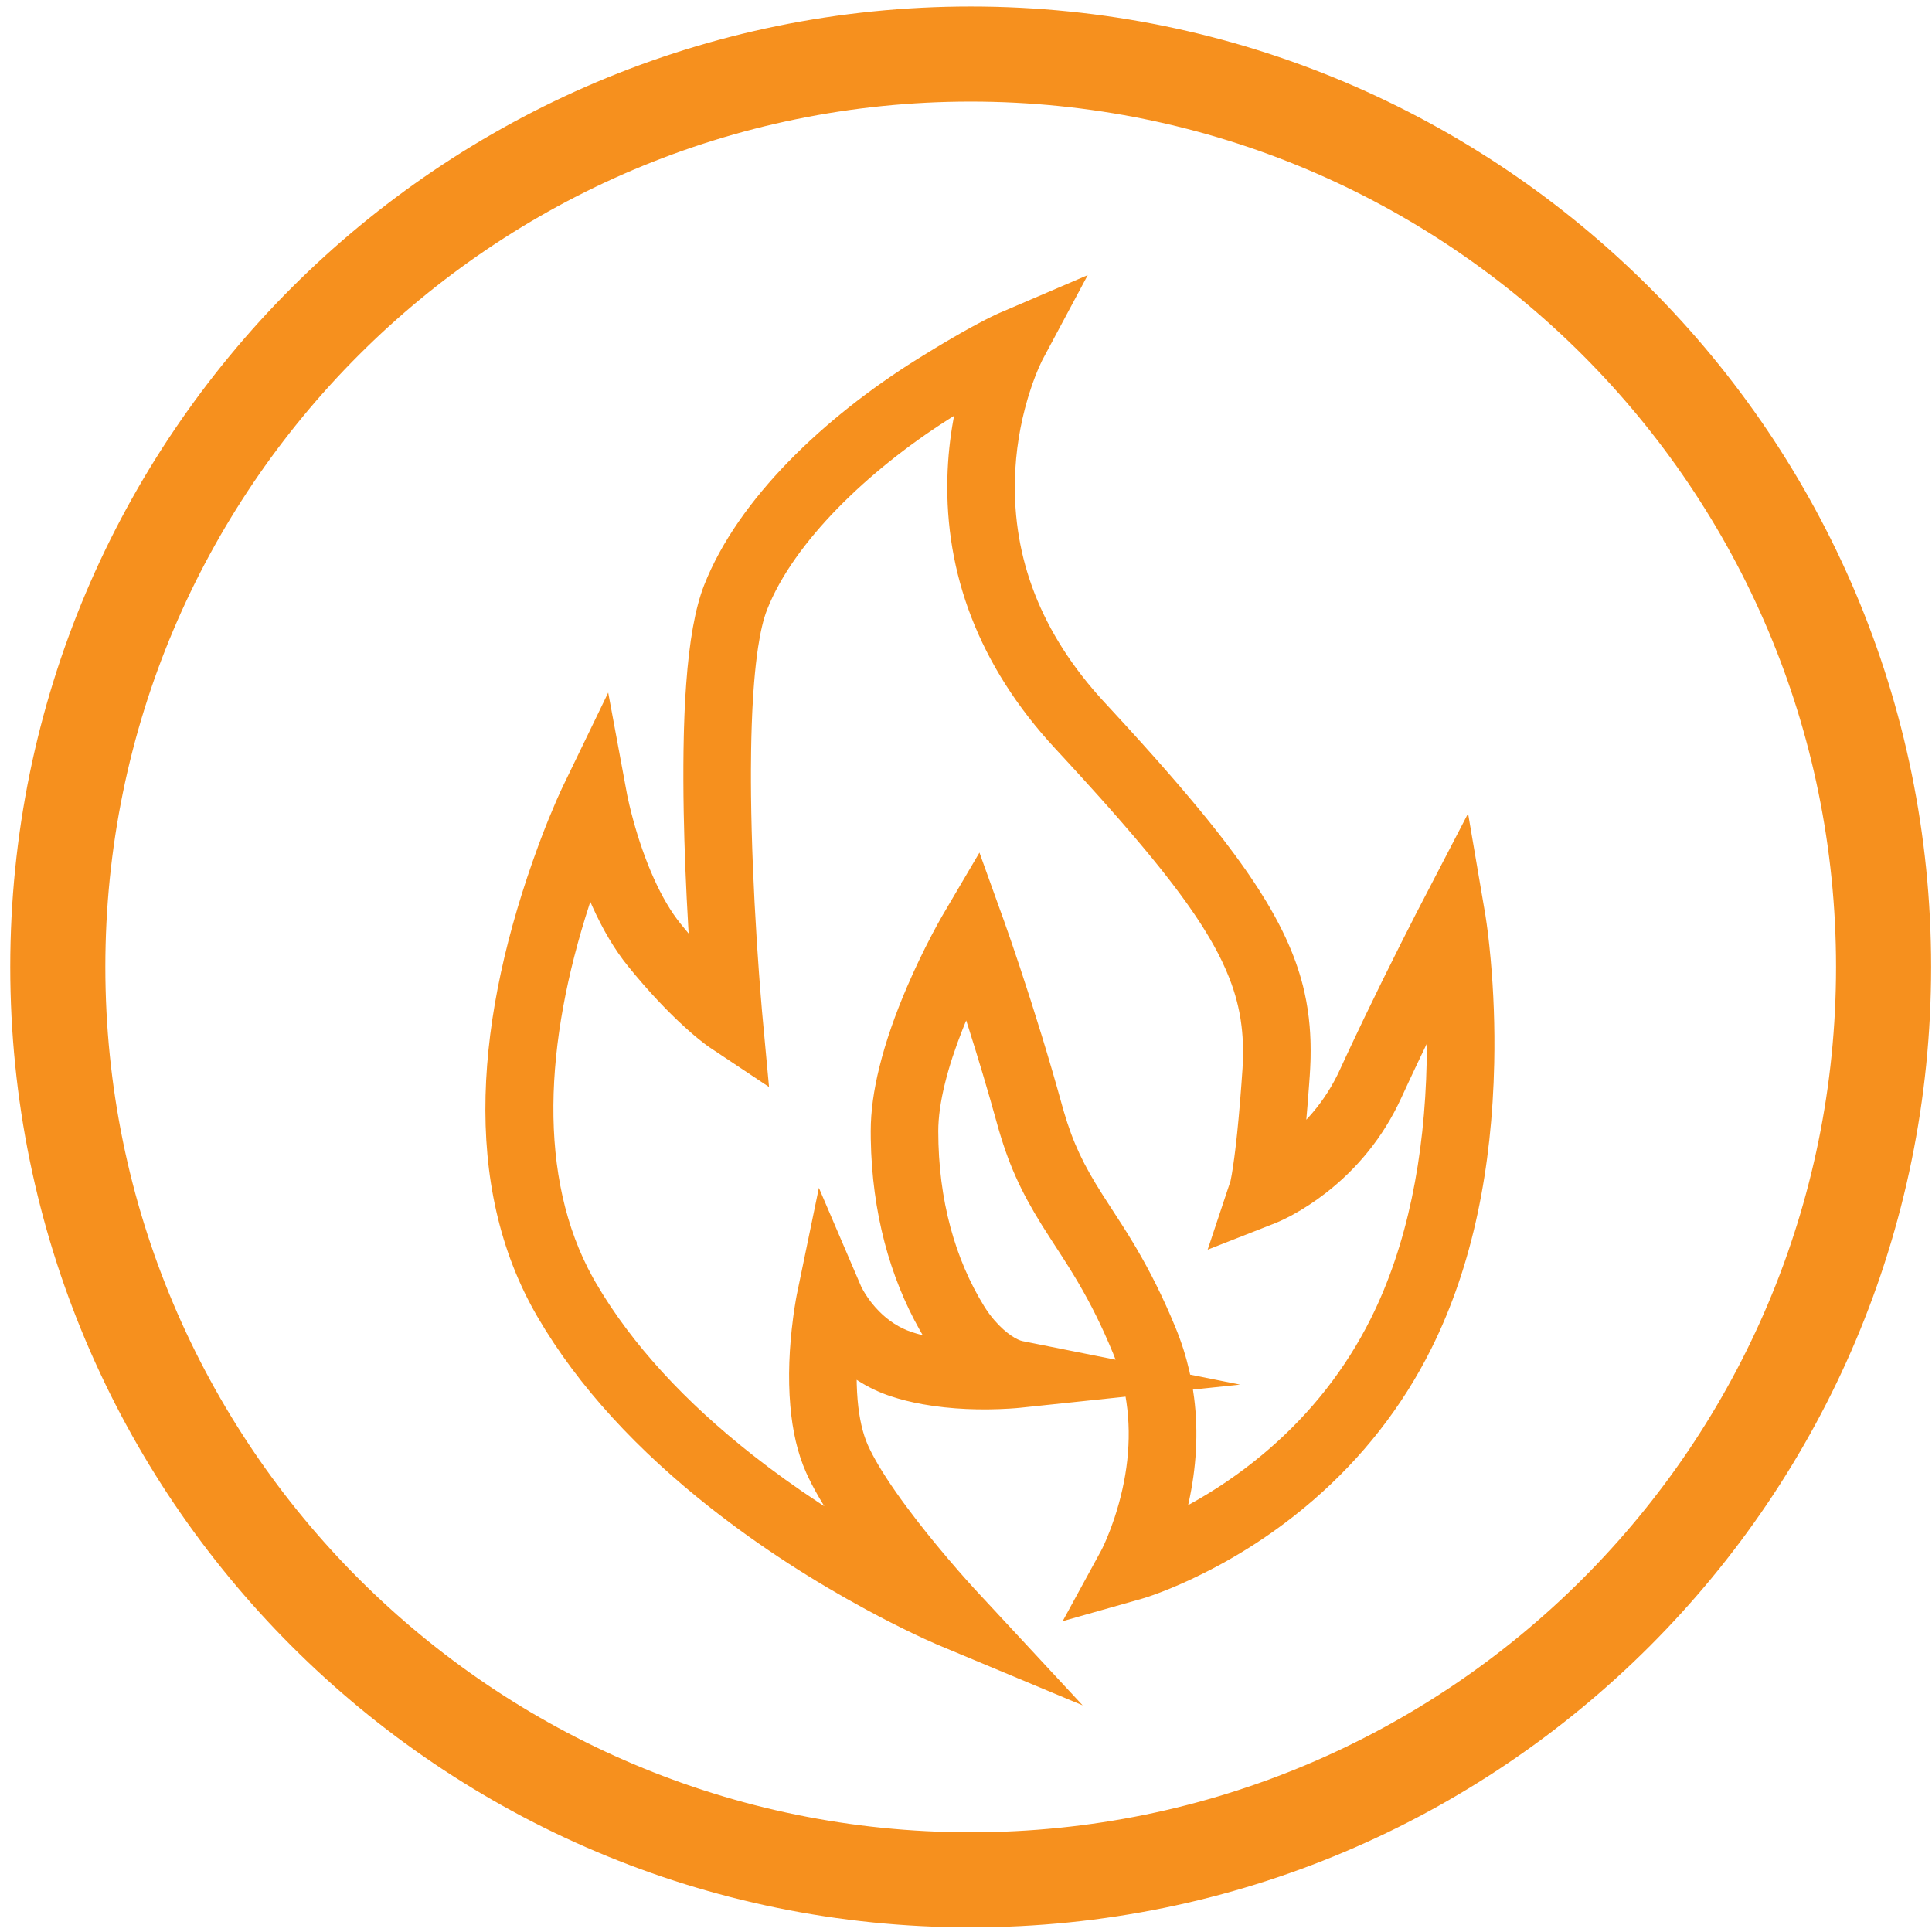 <?xml version="1.0" encoding="UTF-8"?>
<svg xmlns="http://www.w3.org/2000/svg" xmlns:xlink="http://www.w3.org/1999/xlink" width="143px" height="143px" viewBox="0 0 143 143" version="1.1">
  <title>icon-heading_fire-accident</title>
  <g id="Icons" stroke="none" stroke-width="1" fill="none" fill-rule="evenodd">
    <g id="Imported-Icons---Flattenned" transform="translate(-473, -217)" fill="#F6901E" fill-rule="nonzero">
      <g id="icon-heading_fire-accident" transform="translate(473.759, 217.481)">
        <path d="M71.088,0 C110.35,0 142.177,31.826 142.177,71.088 C142.177,110.35 110.35,142.177 71.088,142.177 C31.827,142.177 0,110.35 0,71.088 C0,31.827 31.827,0 71.088,0 Z M71.088,7.038 C35.713,7.038 7.038,35.713 7.038,71.088 C7.038,106.463 35.714,135.139 71.088,135.139 C106.463,135.139 135.139,106.463 135.139,71.088 C135.139,35.713 106.463,7.038 71.088,7.038 Z M79.751,19.882 L76.397,26.157 L76.355,26.243 C76.062,26.837 75.722,27.678 75.397,28.725 L75.397,28.725 L75.29,29.082 C74.752,30.921 74.415,32.91 74.363,34.998 C74.218,40.731 76.191,46.327 81.022,51.537 C81.16,51.686 81.298,51.834 81.434,51.982 L81.434,51.982 L82.629,53.283 L83.763,54.534 L84.839,55.738 L85.856,56.897 L86.503,57.646 L87.427,58.735 L88.013,59.439 L88.575,60.127 L89.113,60.799 L89.629,61.456 L90.121,62.098 L90.592,62.727 L91.04,63.342 L91.467,63.946 C91.536,64.045 91.605,64.144 91.673,64.243 L91.673,64.243 L92.068,64.829 L92.443,65.404 C92.625,65.689 92.8,65.97 92.967,66.248 L92.967,66.248 L93.292,66.8 L93.597,67.343 C93.696,67.523 93.792,67.702 93.884,67.879 L93.884,67.879 L94.152,68.408 L94.402,68.931 C94.965,70.144 95.383,71.312 95.678,72.476 L95.678,72.476 L95.796,72.974 C95.982,73.805 96.106,74.636 96.177,75.481 L96.177,75.481 L96.213,75.99 L96.237,76.504 C96.24,76.59 96.242,76.676 96.244,76.762 L96.244,76.762 L96.25,77.283 L96.245,77.81 C96.243,77.899 96.24,77.987 96.238,78.076 L96.238,78.076 L96.215,78.614 C96.206,78.794 96.195,78.975 96.183,79.158 L96.183,79.158 L96.141,79.744 L96.015,81.388 L95.928,82.396 L96.088,82.226 C96.916,81.316 97.639,80.275 98.226,79.094 L98.226,79.094 L98.416,78.695 L98.801,77.86 L99.292,76.81 L100.202,74.895 C101.085,73.055 102.008,71.186 102.93,69.354 L102.93,69.354 L104.044,67.16 L107.903,59.731 L109.153,67.067 L109.187,67.269 L109.279,67.892 L109.344,68.378 L109.41,68.92 L109.476,69.515 L109.573,70.504 C109.791,72.905 109.895,75.5 109.838,78.214 C109.675,85.926 108.265,93.173 105.175,99.354 C102.984,103.737 100.029,107.434 96.507,110.497 C93.717,112.924 90.733,114.819 87.745,116.249 L87.745,116.249 L87.083,116.559 L86.459,116.837 C86.257,116.925 86.062,117.007 85.874,117.085 L85.874,117.085 L85.331,117.303 L84.831,117.492 C84.752,117.521 84.675,117.549 84.599,117.576 L84.599,117.576 L84.17,117.723 L83.79,117.842 L77.895,119.512 L80.744,114.289 L80.828,114.124 L80.966,113.833 L81.166,113.378 C81.358,112.924 81.549,112.418 81.731,111.868 C82.66,109.058 83.032,106.144 82.615,103.297 L82.615,103.297 L82.551,102.896 L74.7,103.723 L74.396,103.75 L73.95,103.781 C71.914,103.905 69.675,103.843 67.511,103.452 C66.681,103.302 65.891,103.106 65.148,102.858 C64.288,102.571 63.492,102.187 62.759,101.72 L62.759,101.72 L62.65,101.648 L62.655,101.985 C62.661,102.182 62.668,102.377 62.679,102.57 L62.679,102.57 L62.719,103.143 C62.834,104.47 63.087,105.601 63.473,106.471 C63.889,107.407 64.601,108.594 65.551,109.953 C66.026,110.633 66.554,111.345 67.125,112.082 C68.086,113.322 69.121,114.568 70.155,115.756 L70.155,115.756 L70.777,116.462 L71.342,117.09 L79.372,125.741 L68.725,121.293 L68.501,121.197 L67.664,120.822 L66.785,120.408 C65.747,119.911 64.614,119.335 63.408,118.683 C59.471,116.554 55.534,114.038 51.848,111.139 C46.45,106.892 42.055,102.183 39.029,96.996 C33.326,87.22 34.447,74.7 39.091,62.101 L39.091,62.101 L39.308,61.522 C39.677,60.549 40.039,59.662 40.382,58.872 L40.382,58.872 L40.477,58.656 L40.727,58.098 L40.865,57.8 L44.258,50.784 L45.668,58.389 L45.827,59.109 C45.907,59.45 46.001,59.818 46.107,60.207 C46.512,61.688 47.02,63.166 47.631,64.527 C48.236,65.873 48.907,67.022 49.629,67.91 C49.741,68.047 49.852,68.183 49.962,68.315 L49.962,68.315 L50.213,68.615 L50.184,68.133 C50.015,65.233 49.897,62.362 49.847,59.62 L49.847,59.62 L49.83,58.453 L49.822,57.291 L49.823,56.164 L49.833,55.07 L49.853,54.012 C49.857,53.839 49.861,53.667 49.866,53.496 L49.866,53.496 L49.9,52.491 C49.907,52.326 49.914,52.163 49.921,52.002 L49.921,52.002 L49.971,51.05 L50.032,50.135 C50.261,46.996 50.689,44.534 51.362,42.822 C53.869,36.439 60.259,30.4 67.114,26.116 C67.254,26.029 67.392,25.943 67.528,25.859 L67.528,25.859 L68.323,25.371 L69.072,24.921 L69.777,24.507 L70.437,24.128 L71.054,23.783 L71.628,23.473 L72.159,23.194 L72.597,22.974 L72.854,22.849 L73.137,22.718 L79.751,19.882 Z M69.859,30.296 L69.354,30.615 C63.485,34.365 57.987,39.632 56.015,44.651 C55.75,45.327 55.528,46.263 55.352,47.428 L55.352,47.428 L55.267,48.029 L55.19,48.668 C55.165,48.887 55.142,49.112 55.12,49.343 L55.12,49.343 L55.057,50.053 L55.002,50.797 C54.993,50.924 54.985,51.053 54.977,51.182 L54.977,51.182 L54.933,51.977 C54.926,52.113 54.92,52.249 54.914,52.387 L54.914,52.387 L54.881,53.23 L54.855,54.104 L54.837,55.009 L54.823,56.42 L54.823,57.396 L54.83,58.399 C54.867,61.778 55.019,65.405 55.25,69.062 L55.25,69.062 L55.291,69.693 L55.416,71.507 L55.502,72.645 L55.642,74.351 L56.162,79.973 L51.802,77.067 L51.591,76.92 L51.342,76.735 L50.898,76.383 L50.557,76.098 C50.498,76.047 50.437,75.994 50.374,75.94 L50.374,75.94 L49.982,75.592 C48.676,74.412 47.251,72.913 45.748,71.063 C44.724,69.803 43.84,68.29 43.07,66.576 L43.07,66.576 L42.934,66.263 L42.861,66.489 C39.546,76.705 38.996,86.642 43.13,94.094 L43.13,94.094 L43.348,94.477 C46.023,99.062 49.999,103.323 54.94,107.209 C56.529,108.459 58.173,109.636 59.847,110.738 L59.847,110.738 L60.253,111.001 L60.191,110.902 C59.742,110.169 59.36,109.476 59.052,108.824 L59.052,108.824 L58.904,108.502 C58.266,107.067 57.896,105.411 57.738,103.573 C57.556,101.462 57.659,99.25 57.94,97.101 C57.952,97.007 57.964,96.916 57.976,96.827 L57.976,96.827 L58.049,96.327 L58.152,95.698 L58.213,95.367 L59.852,87.439 L62.986,94.752 L63.023,94.827 L63.138,95.039 L63.256,95.237 C63.535,95.691 63.885,96.15 64.304,96.573 C64.997,97.275 65.802,97.806 66.729,98.115 C66.931,98.182 67.142,98.245 67.361,98.303 L67.361,98.303 L67.539,98.346 L67.321,97.968 C65.104,94.038 63.782,89.257 63.693,83.821 L63.693,83.821 L63.689,83.236 C63.689,81.776 63.912,80.199 64.327,78.517 C64.8,76.595 65.509,74.582 66.392,72.53 C66.966,71.196 67.579,69.923 68.193,68.752 C68.234,68.673 68.275,68.597 68.314,68.522 L68.314,68.522 L68.639,67.919 L68.971,67.327 L71.736,62.625 L73.541,67.64 L74.063,69.133 L74.735,71.121 C75.827,74.408 76.898,77.877 77.849,81.322 L77.849,81.322 L77.977,81.774 C78.667,84.14 79.46,85.766 80.848,87.948 L80.848,87.948 L82.276,90.159 L82.73,90.879 L83.149,91.567 L83.352,91.91 C84.406,93.705 85.338,95.568 86.25,97.785 C86.691,98.855 87.031,99.934 87.278,101.017 L87.278,101.017 L87.331,101.265 L91.025,102.004 L87.538,102.371 L87.624,102.969 C87.957,105.575 87.785,108.184 87.224,110.733 L87.224,110.733 L87.179,110.923 L87.259,110.881 C89.113,109.864 90.95,108.633 92.702,107.171 L92.702,107.171 L93.225,106.725 C96.272,104.075 98.816,100.891 100.703,97.118 C103.417,91.69 104.69,85.142 104.839,78.108 C104.845,77.828 104.849,77.55 104.851,77.273 L104.851,77.273 L104.851,76.764 L104.066,78.408 L103.529,79.551 L102.961,80.778 C101.617,83.711 99.668,86.04 97.369,87.824 C96.543,88.465 95.72,88.997 94.927,89.429 C94.852,89.471 94.778,89.51 94.707,89.548 L94.707,89.548 L94.298,89.754 C94.17,89.817 94.049,89.873 93.936,89.923 L93.936,89.923 L93.622,90.056 L88.627,92.016 L90.32,86.933 L90.408,86.477 L90.5,85.901 L90.598,85.21 L90.669,84.653 L90.741,84.045 L90.811,83.387 L90.917,82.301 L91.023,81.097 L91.126,79.769 L91.209,78.596 L91.23,78.162 L91.243,77.735 C91.246,77.593 91.247,77.452 91.246,77.312 L91.246,77.312 L91.24,76.894 C91.238,76.824 91.236,76.755 91.233,76.686 L91.233,76.686 L91.211,76.272 C91.202,76.135 91.191,75.998 91.178,75.861 L91.178,75.861 L91.134,75.452 L91.078,75.043 L91.078,75.043 L91.046,74.839 L90.972,74.432 C90.945,74.296 90.916,74.16 90.885,74.023 L90.885,74.023 L90.785,73.614 C90.75,73.477 90.712,73.34 90.672,73.202 L90.672,73.202 L90.544,72.788 L90.402,72.37 L90.245,71.949 C90.081,71.525 89.893,71.094 89.681,70.653 L89.681,70.653 L89.461,70.209 C89.423,70.134 89.384,70.059 89.344,69.984 L89.344,69.984 L89.099,69.529 L88.835,69.065 L88.553,68.592 L88.254,68.109 C88.202,68.027 88.15,67.946 88.097,67.863 L88.097,67.863 L87.768,67.365 C87.712,67.281 87.655,67.196 87.597,67.111 L87.597,67.111 L87.239,66.595 C87.178,66.508 87.116,66.42 87.053,66.332 L87.053,66.332 L86.665,65.797 L86.256,65.248 L85.826,64.685 L85.375,64.108 L85.375,64.108 L85.141,63.813 L84.657,63.212 L84.15,62.594 L83.62,61.959 L83.066,61.306 L82.191,60.291 L81.261,59.233 L80.609,58.501 L79.229,56.974 L78.125,55.769 L77.355,54.936 C71.609,48.739 69.188,41.871 69.364,34.872 C69.402,33.388 69.556,31.948 69.809,30.562 L69.809,30.562 L69.859,30.296 Z M70.755,75.049 L70.488,75.708 C69.938,77.1 69.493,78.447 69.182,79.713 C68.857,81.03 68.689,82.218 68.689,83.236 C68.689,88.371 69.954,92.741 72.068,96.176 C72.316,96.579 72.578,96.936 72.853,97.252 C73.76,98.295 74.568,98.713 74.929,98.785 L74.929,98.785 L81.811,100.161 L81.783,100.083 L81.627,99.688 C80.805,97.693 79.978,96.039 79.041,94.443 C78.919,94.234 78.796,94.029 78.669,93.821 L78.669,93.821 L78.271,93.18 L77.827,92.483 L77.104,91.368 L76.349,90.186 C74.794,87.684 73.847,85.62 73.029,82.651 C72.368,80.256 71.645,77.843 70.898,75.49 L70.898,75.49 L70.755,75.049 Z" id="Combined-Shape"></path>
      </g>
    </g>
  </g>
</svg>
